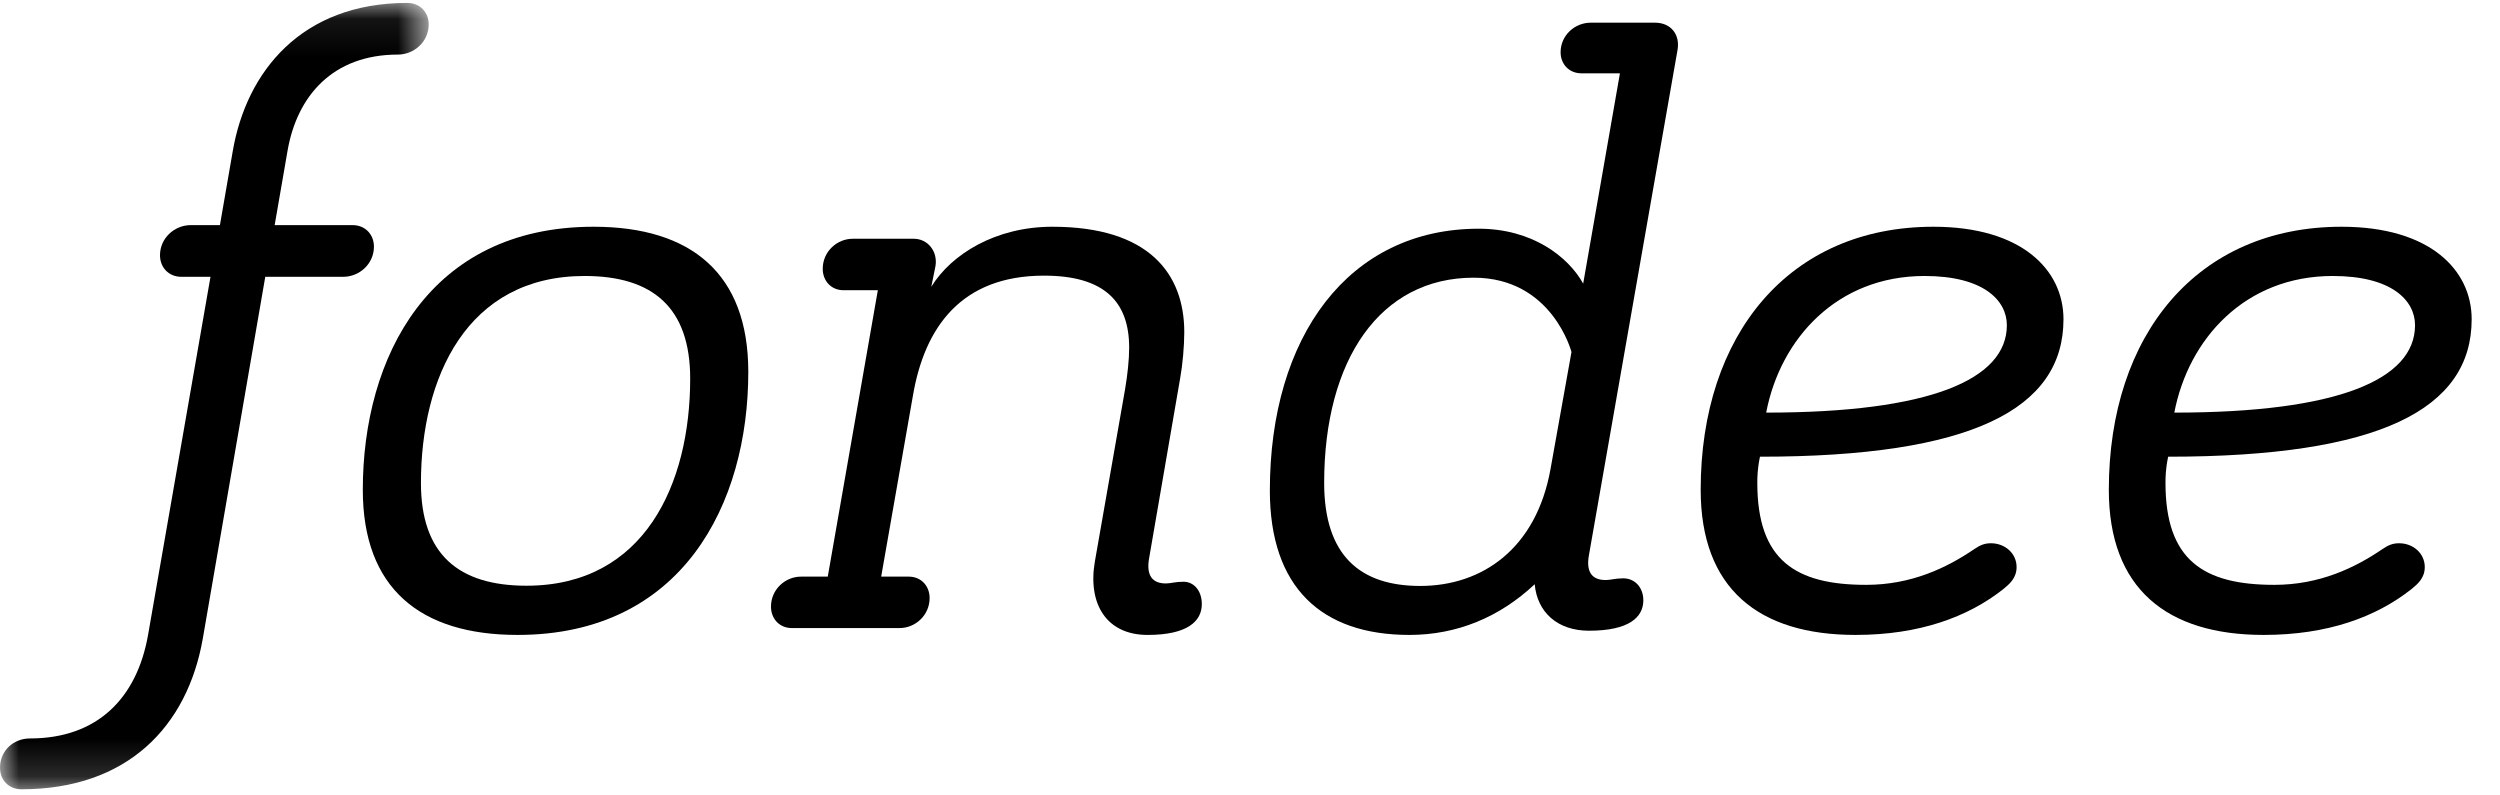 <svg width="66" height="21" viewBox="0 0 66 21" fill="none" xmlns="http://www.w3.org/2000/svg">
<mask id="mask0" mask-type="alpha" maskUnits="userSpaceOnUse" x="0" y="0" width="12" height="21">
<path fill-rule="evenodd" clip-rule="evenodd" d="M0 0.077H11.318V20.837H0V0.077Z" fill="white"/>
</mask>
<g mask="url(#mask0)">
<path fill-rule="evenodd" clip-rule="evenodd" d="M9.307 5.943C9.646 5.943 9.872 6.193 9.872 6.512C9.872 6.967 9.488 7.308 9.059 7.308H7.003L5.354 16.858C4.947 19.177 3.366 20.837 0.565 20.837C0.226 20.837 0 20.587 0 20.268C0 19.813 0.361 19.495 0.791 19.495C2.575 19.495 3.614 18.427 3.908 16.767L5.557 7.308H4.789C4.45 7.308 4.224 7.057 4.224 6.739C4.224 6.284 4.608 5.943 5.038 5.943H5.806L6.145 3.988C6.506 1.896 7.952 0.077 10.753 0.077C11.092 0.077 11.318 0.327 11.318 0.645C11.318 1.1 10.934 1.441 10.504 1.441C8.787 1.441 7.839 2.532 7.59 3.988L7.251 5.943H9.307Z" fill="black"/>
</g>
<path fill-rule="evenodd" clip-rule="evenodd" d="M13.899 15.463C17.016 15.463 18.221 12.774 18.221 9.996C18.221 8.115 17.229 7.286 15.434 7.286C12.317 7.286 11.113 9.974 11.113 12.752C11.113 14.634 12.105 15.463 13.899 15.463M13.663 16.762C11.089 16.762 9.578 15.53 9.578 12.931C9.578 9.436 11.325 5.986 15.67 5.986C18.244 5.986 19.755 7.219 19.755 9.817C19.755 13.312 18.008 16.762 13.663 16.762" fill="black"/>
<path fill-rule="evenodd" clip-rule="evenodd" d="M20.905 16.581C20.574 16.581 20.354 16.331 20.354 16.015C20.354 15.562 20.729 15.223 21.147 15.223H21.853L23.175 7.662H22.271C21.941 7.662 21.72 7.413 21.72 7.096C21.72 6.643 22.095 6.303 22.514 6.303H24.123C24.498 6.303 24.762 6.643 24.696 7.028L24.586 7.571C25.115 6.711 26.283 5.986 27.782 5.986C30.339 5.986 31.265 7.231 31.265 8.771C31.265 9.133 31.221 9.631 31.155 9.993L30.339 14.724C30.251 15.2 30.427 15.403 30.78 15.403C30.912 15.403 31.023 15.358 31.243 15.358C31.53 15.358 31.728 15.607 31.728 15.947C31.728 16.399 31.353 16.762 30.295 16.762C29.215 16.762 28.708 15.947 28.906 14.815L29.7 10.288C29.766 9.903 29.81 9.495 29.81 9.178C29.81 7.979 29.171 7.277 27.562 7.277C25.38 7.277 24.41 8.635 24.101 10.446L23.263 15.223H23.991C24.321 15.223 24.542 15.472 24.542 15.788C24.542 16.241 24.167 16.581 23.748 16.581H20.905Z" fill="black"/>
<path fill-rule="evenodd" clip-rule="evenodd" d="M41.487 9.293C41.487 9.293 40.98 7.331 38.906 7.331C36.436 7.331 34.958 9.494 34.958 12.749C34.958 14.666 35.906 15.469 37.494 15.469C39.127 15.469 40.561 14.488 40.936 12.37L41.487 9.293ZM39.038 6.038C40.45 6.038 41.399 6.774 41.796 7.487L42.766 1.936H41.752C41.421 1.936 41.2 1.691 41.2 1.379C41.2 0.933 41.575 0.599 41.994 0.599H43.693C44.112 0.599 44.355 0.911 44.288 1.312L41.95 14.644C41.862 15.112 42.038 15.313 42.392 15.313C42.524 15.313 42.634 15.268 42.855 15.268C43.164 15.268 43.384 15.513 43.384 15.848C43.384 16.294 43.009 16.651 41.95 16.651C41.112 16.651 40.583 16.16 40.516 15.424C39.59 16.294 38.465 16.762 37.208 16.762C34.892 16.762 33.524 15.513 33.524 12.949C33.524 8.892 35.597 6.038 39.038 6.038V6.038Z" fill="black"/>
<path fill-rule="evenodd" clip-rule="evenodd" d="M46.627 10.893C50.949 10.893 52.981 10.019 52.981 8.585C52.981 7.936 52.374 7.286 50.808 7.286C48.496 7.286 47.001 8.943 46.627 10.893M44.898 12.931C44.898 8.832 47.234 5.986 51.042 5.986C53.378 5.986 54.476 7.129 54.476 8.428C54.476 10.803 52.047 12.057 46.463 12.057C46.393 12.393 46.393 12.617 46.393 12.752C46.393 14.79 47.398 15.44 49.267 15.44C50.458 15.44 51.392 14.992 52.117 14.499C52.28 14.387 52.397 14.342 52.561 14.342C52.934 14.342 53.238 14.611 53.238 14.97C53.238 15.261 53.051 15.418 52.888 15.552C51.953 16.291 50.668 16.762 48.986 16.762C46.416 16.762 44.898 15.53 44.898 12.931" fill="black"/>
<path fill-rule="evenodd" clip-rule="evenodd" d="M57.402 10.893C61.724 10.893 63.757 10.019 63.757 8.585C63.757 7.936 63.149 7.286 61.584 7.286C59.271 7.286 57.776 8.943 57.402 10.893M55.673 12.931C55.673 8.832 58.01 5.986 61.818 5.986C64.154 5.986 65.252 7.129 65.252 8.428C65.252 10.803 62.822 12.057 57.239 12.057C57.169 12.393 57.169 12.617 57.169 12.752C57.169 14.79 58.173 15.44 60.042 15.44C61.234 15.44 62.168 14.992 62.892 14.499C63.056 14.387 63.172 14.342 63.336 14.342C63.71 14.342 64.014 14.611 64.014 14.97C64.014 15.261 63.827 15.418 63.663 15.552C62.729 16.291 61.444 16.762 59.762 16.762C57.192 16.762 55.673 15.53 55.673 12.931" fill="black"/>
</svg>
